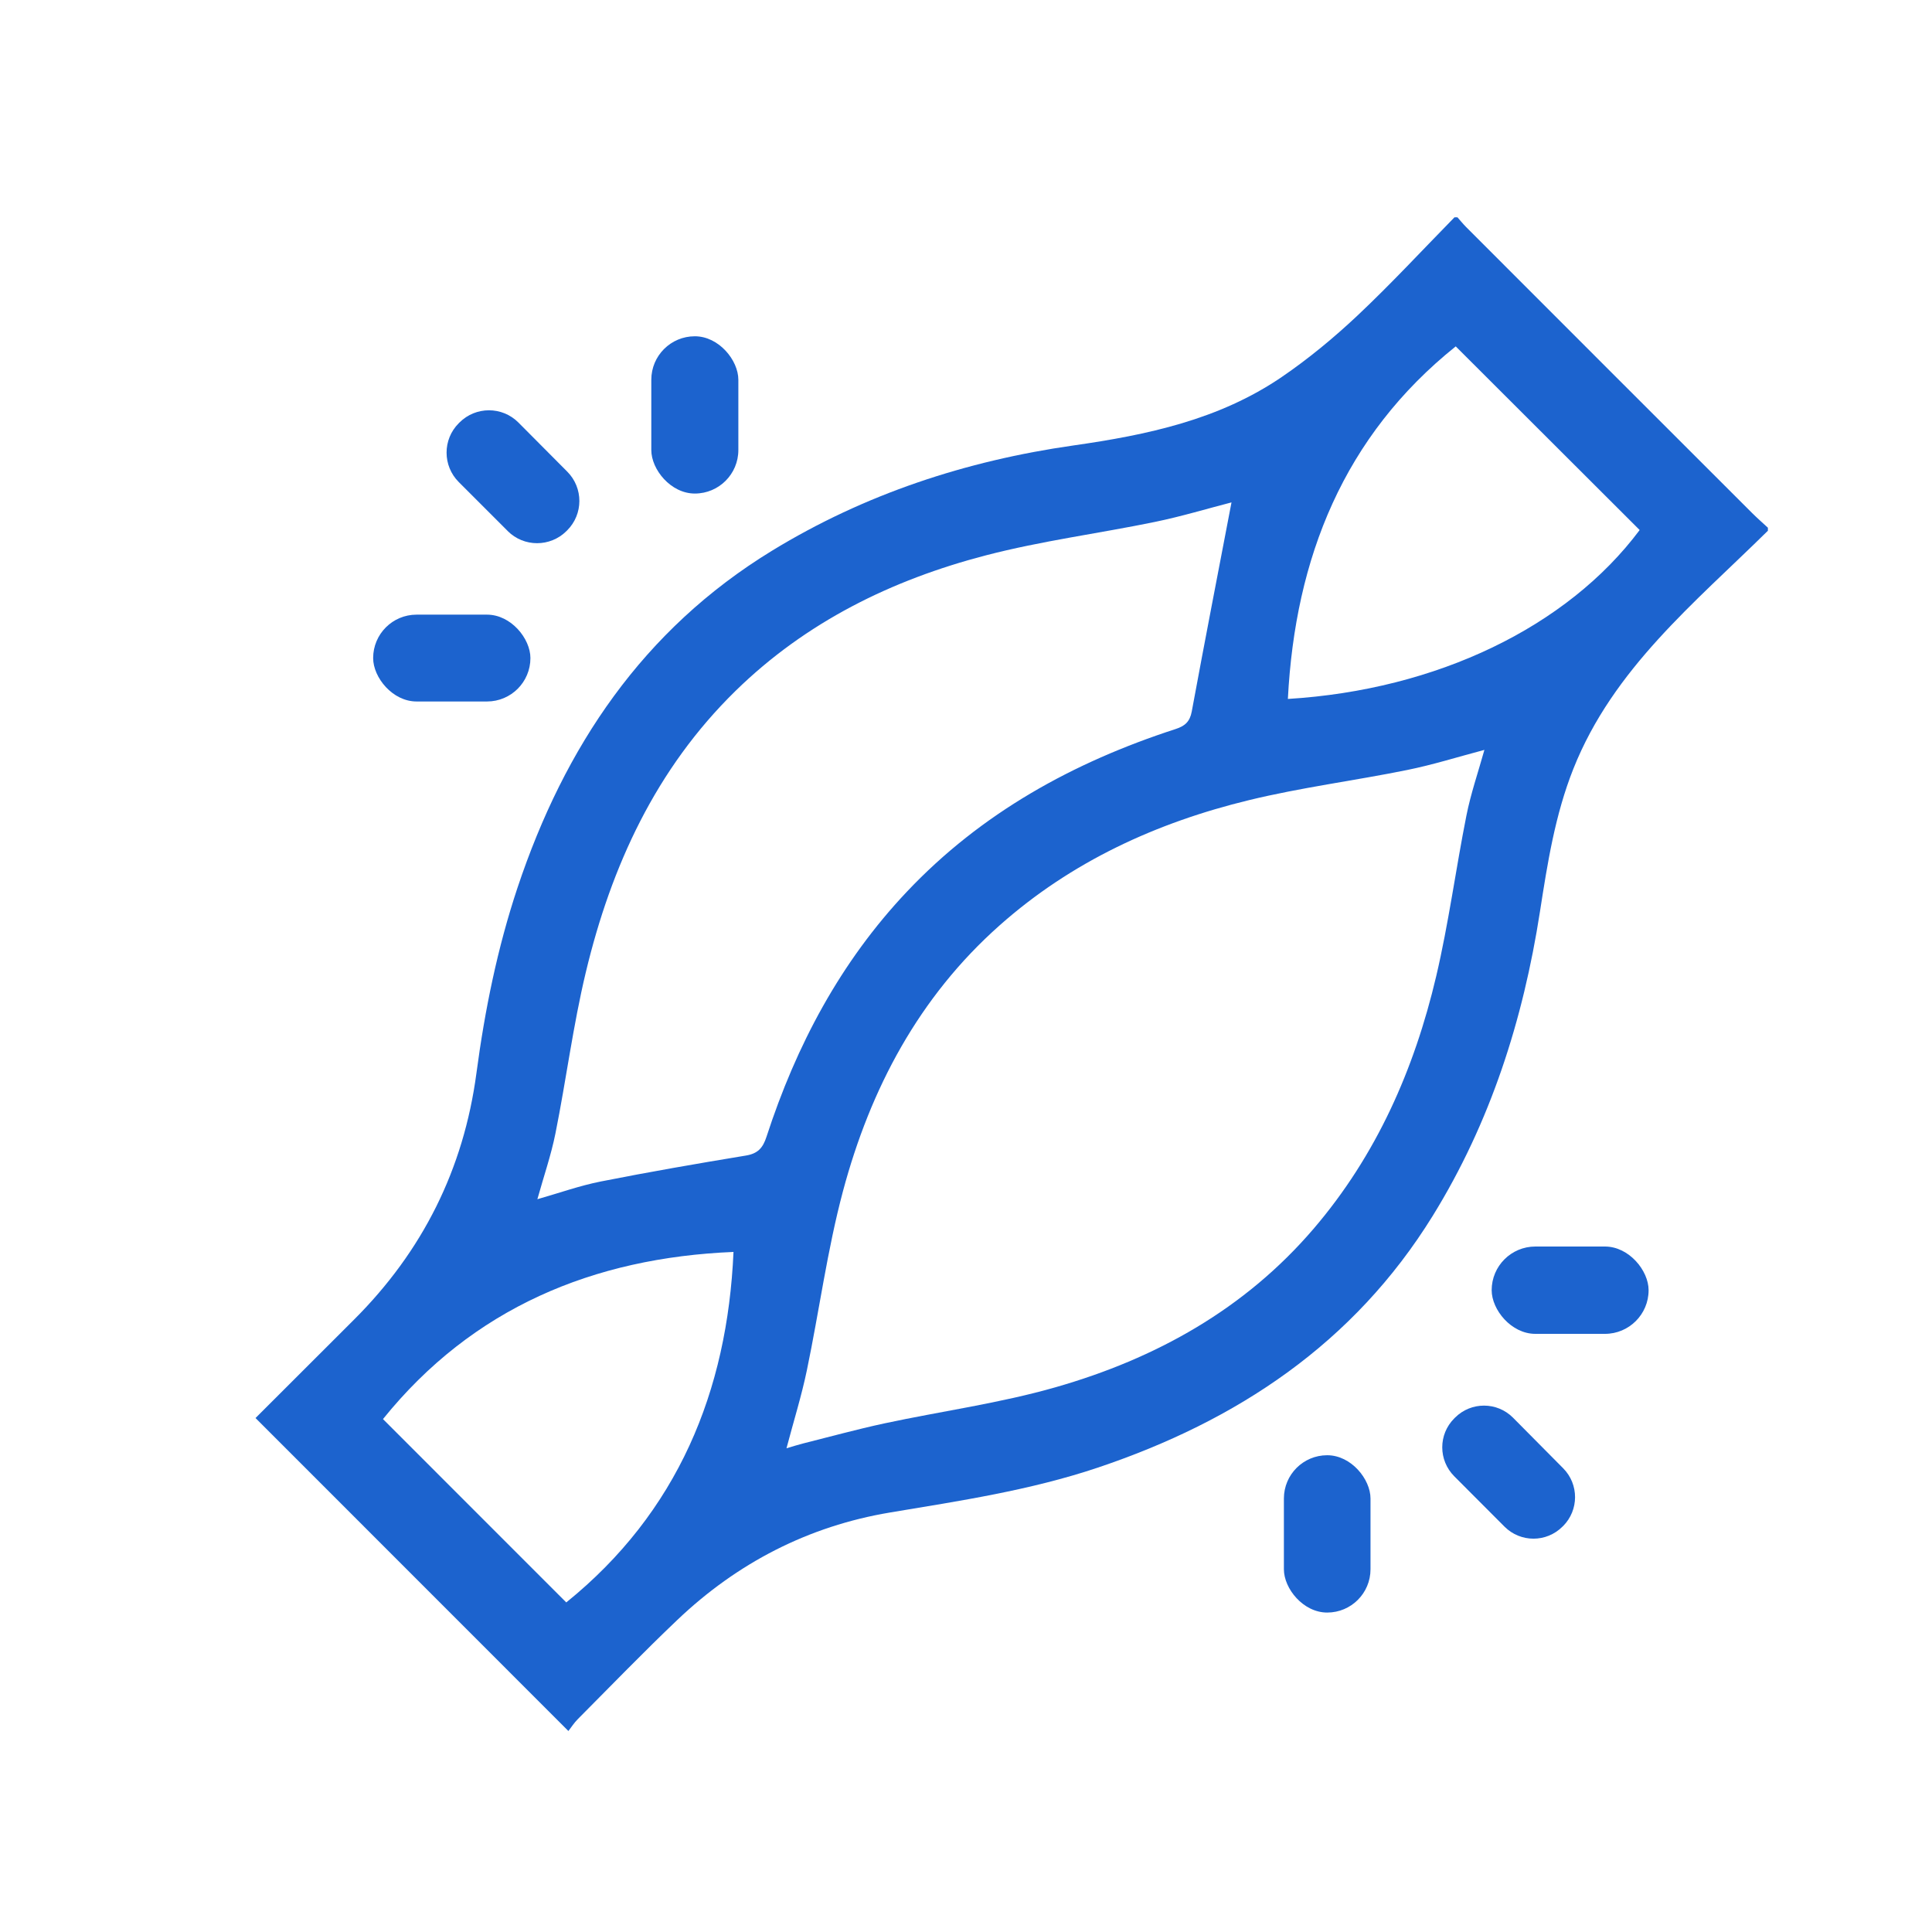<?xml version="1.0" encoding="UTF-8"?> <svg xmlns="http://www.w3.org/2000/svg" id="Layer_1" data-name="Layer 1" viewBox="0 0 350 350"><defs><style> .cls-1 { fill: #1c63ce; } </style></defs><path class="cls-1" d="M320.26,96.16c-13.28,13.1-28.01,24.98-35.22,43.09-3.33,8.38-4.7,17.13-6.07,25.95-3.04,19.55-8.95,38.13-19.43,55.08-14.3,23.12-35.42,37.12-60.71,45.61-12.23,4.1-24.91,6-37.57,8.11-14.8,2.47-27.7,9.13-38.57,19.48-6.14,5.84-12.03,11.94-18.01,17.95-.68.68-1.21,1.52-1.71,2.16-19.1-19.1-37.82-37.83-56.68-56.7,5.87-5.86,11.85-11.84,17.84-17.82,12.42-12.39,19.86-27.25,22.18-44.66,1.52-11.42,3.8-22.67,7.45-33.62,8.51-25.49,22.7-46.71,46.06-61,16.84-10.3,35.23-16.32,54.63-19.09,13.38-1.91,26.39-4.66,37.73-12.39,4.84-3.3,9.41-7.08,13.68-11.09,6.09-5.73,11.78-11.88,17.63-17.85.18,0,.36,0,.54,0,.53.59,1.02,1.21,1.58,1.77,17.24,17.26,34.49,34.51,51.75,51.75.94.94,1.94,1.81,2.91,2.71v.54ZM268.91,135.85c-4.8,1.27-9.36,2.71-14.03,3.65-9.51,1.93-19.18,3.16-28.6,5.45-16.75,4.06-32.17,11.13-45.19,22.69-14.62,12.97-23.41,29.58-28.38,48.16-2.84,10.64-4.29,21.65-6.54,32.45-.97,4.66-2.4,9.22-3.69,14.12,1.11-.32,2-.62,2.92-.85,4.92-1.23,9.81-2.58,14.77-3.65,10.35-2.22,20.92-3.65,31.07-6.56,18.14-5.19,34.26-14.14,46.73-28.71,11.38-13.29,18.25-28.89,22.21-45.74,2.26-9.61,3.55-19.45,5.48-29.14.79-3.96,2.12-7.82,3.25-11.86ZM223.11,91.01c-4.27,1.1-9.03,2.54-13.88,3.54-10.2,2.1-20.59,3.44-30.64,6.06-17.04,4.43-32.58,12.07-45.34,24.55-14.42,14.11-22.52,31.72-27.13,51-2.3,9.6-3.55,19.45-5.49,29.14-.79,3.96-2.13,7.81-3.28,11.95,4-1.14,7.69-2.46,11.48-3.21,8.74-1.73,17.51-3.25,26.3-4.7,2.17-.36,3.07-1.38,3.73-3.41,5.39-16.56,13.39-31.66,25.44-44.4,13.5-14.28,30.14-23.44,48.65-29.45,1.71-.55,2.61-1.34,2.95-3.2,2.34-12.67,4.8-25.32,7.2-37.88ZM263.72,62.75c-20.27,16.24-29.09,38.28-30.41,63.87,26.97-1.64,50.62-13.05,63.73-30.6-11.17-11.16-22.31-22.28-33.32-33.27ZM102.59,290.29c20.16-16.29,29.19-38.23,30.29-63.49-25.37,1.05-47.25,10.13-63.5,30.28,11.01,11.01,22.14,22.15,33.21,33.22Z"></path><path class="cls-1" d="M283.16,276.46s-.07.07-.11.11c-2.9,2.9-7.59,2.9-10.49,0l-9.1-9.12c-2.91-2.92-2.91-7.6,0-10.5.05-.05.09-.09.14-.14,2.9-2.9,7.61-2.89,10.5.02s6.02,6.07,9.09,9.17c2.87,2.9,2.86,7.57-.02,10.46Z"></path><g><path class="cls-1" d="M91.97,96.19l-8.86-8.86c-2.94-2.94-2.95-7.72,0-10.66l.13-.13c2.95-2.95,7.74-2.95,10.68.01,2.94,2.96,5.9,5.94,8.84,8.89s2.93,7.71-.02,10.65l-.11.11c-2.95,2.94-7.72,2.94-10.66,0Z"></path><rect class="cls-1" x="117.99" y="60.92" width="15.77" height="28.49" rx="7.88" ry="7.88"></rect><rect class="cls-1" x="67.6" y="111.35" width="28.49" height="15.73" rx="7.86" ry="7.86"></rect></g><rect class="cls-1" x="270.23" y="225.82" width="28.43" height="15.82" rx="7.91" ry="7.91"></rect><rect class="cls-1" x="232.59" y="263.63" width="15.69" height="28.5" rx="7.84" ry="7.84"></rect></svg> 